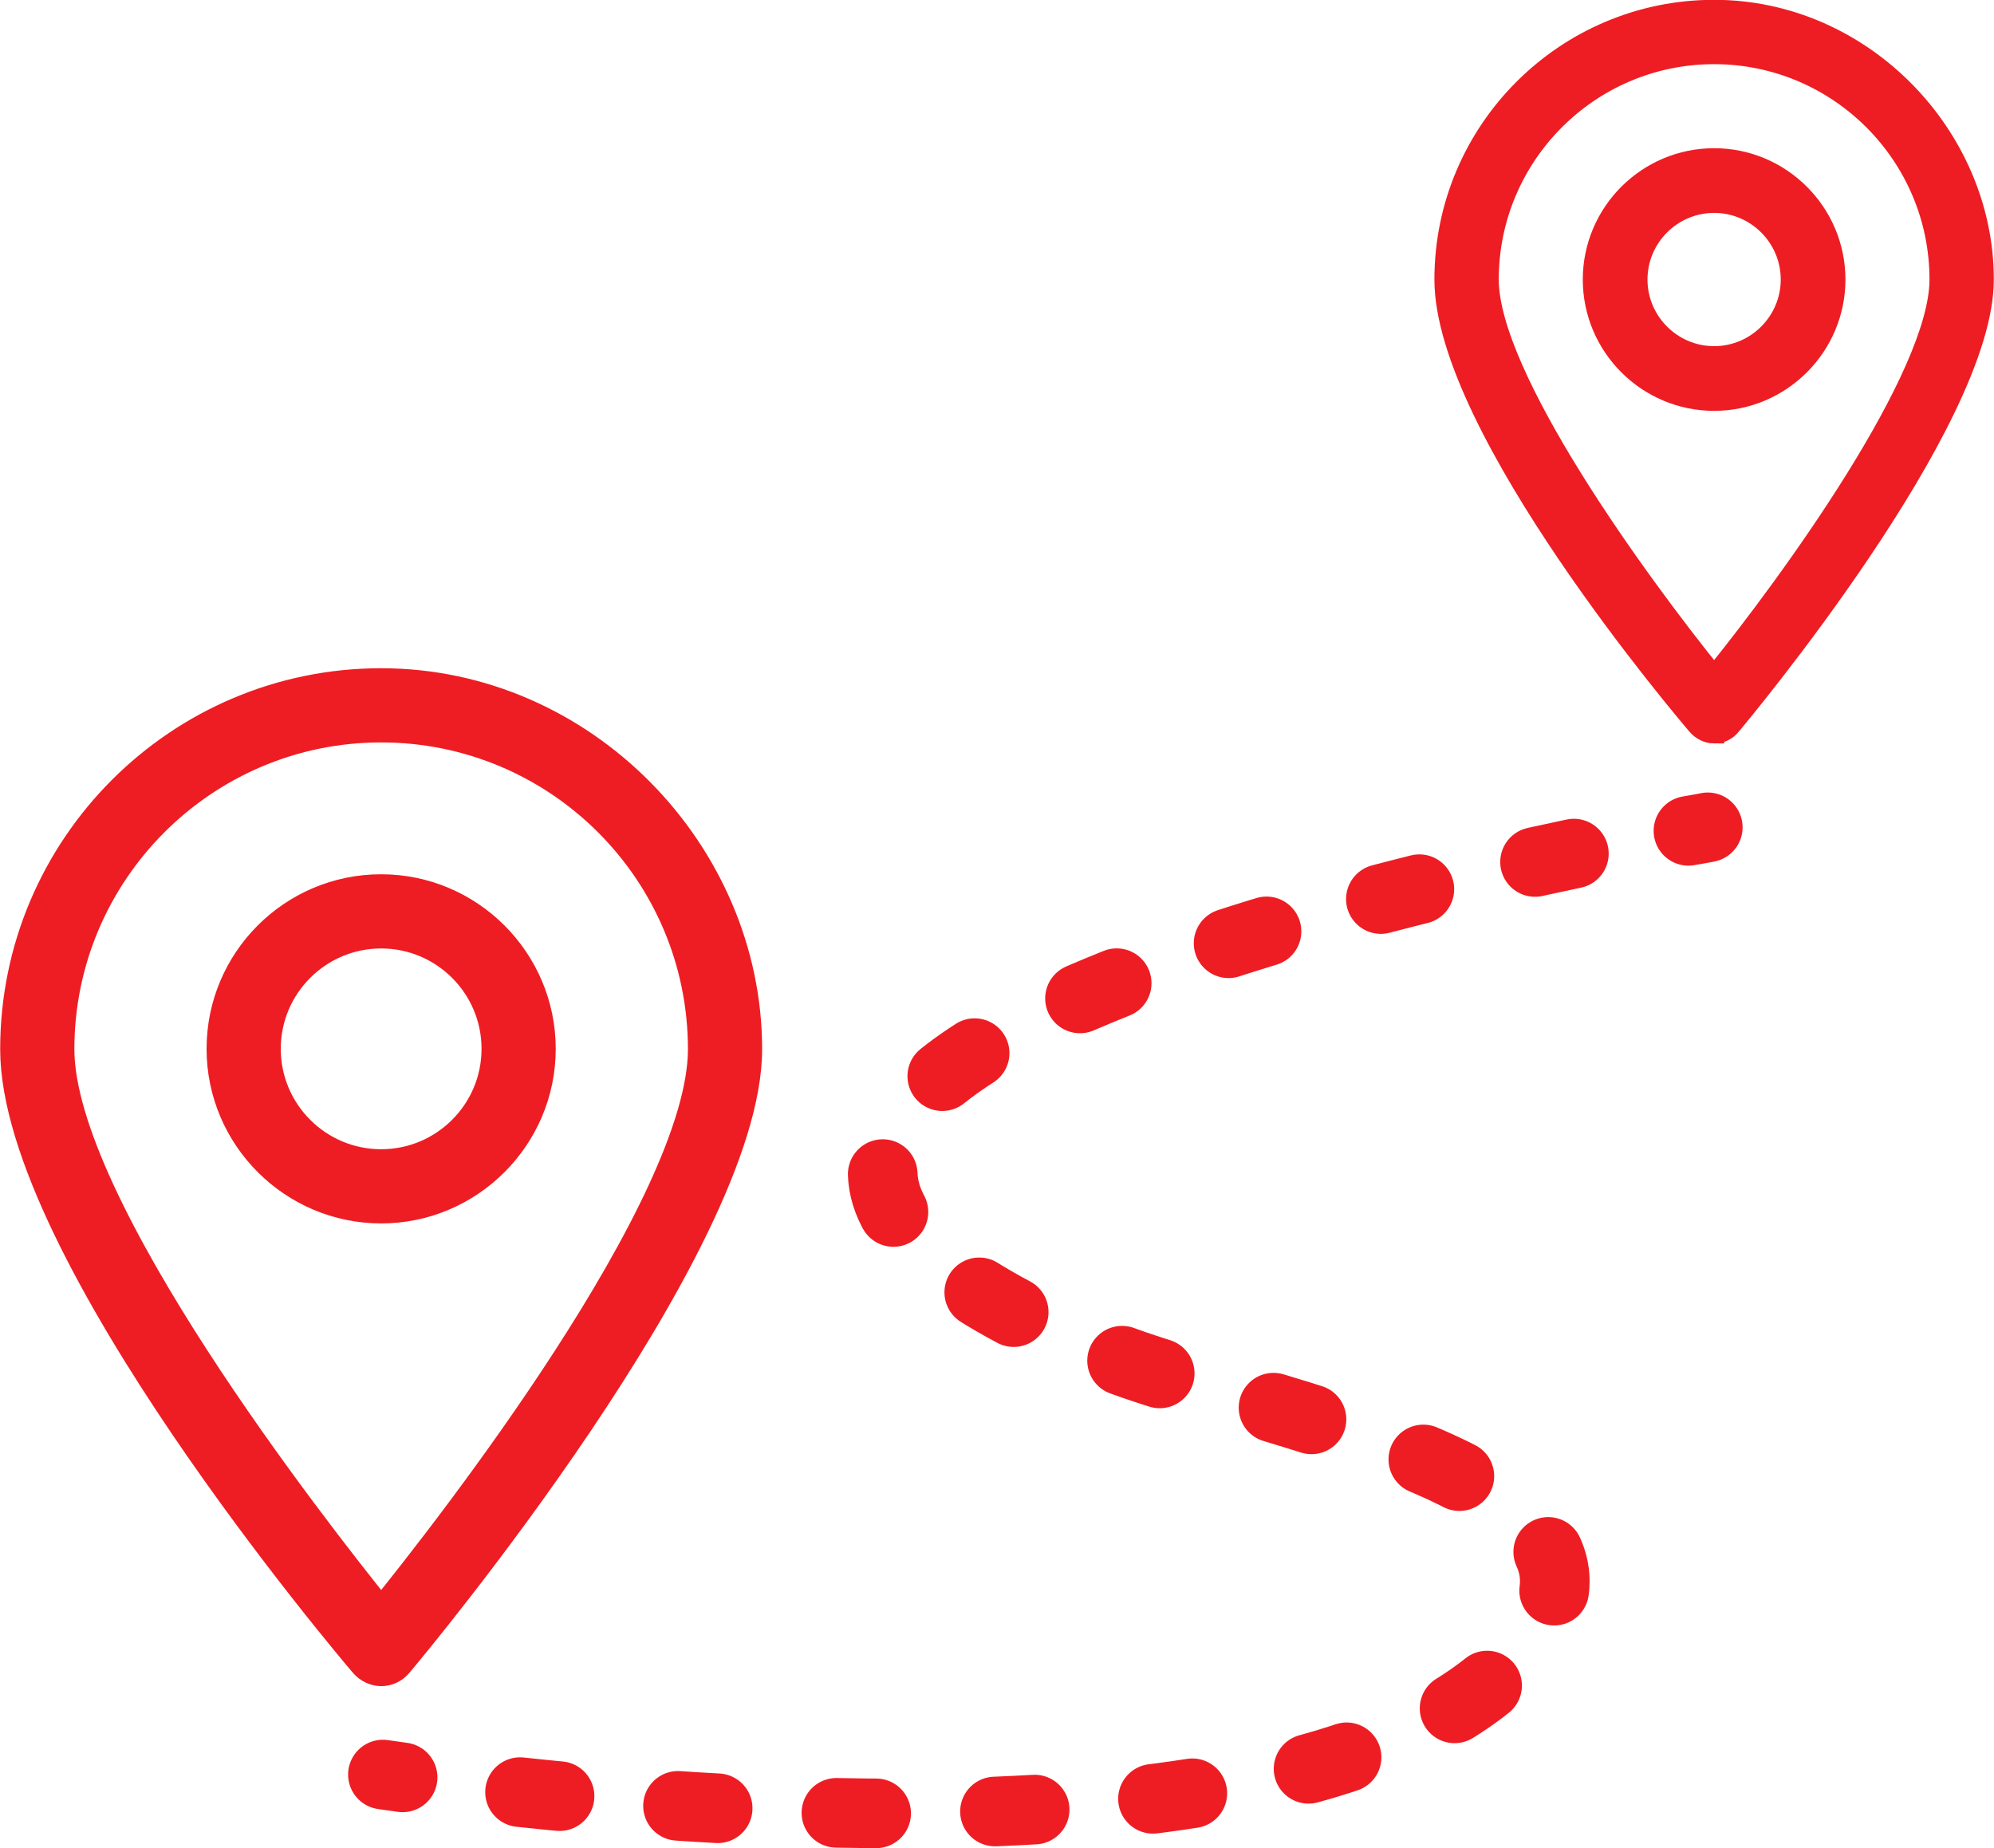 <?xml version="1.0" encoding="UTF-8"?> <svg xmlns="http://www.w3.org/2000/svg" id="Layer_1" data-name="Layer 1" viewBox="0 0 56.71 52.56"><defs><style> .cls-1, .cls-2, .cls-3, .cls-4 { stroke: #ee1d23; } .cls-1, .cls-4 { fill: none; stroke-linecap: round; stroke-linejoin: round; stroke-width: 1.98px; } .cls-2 { stroke-width: .57px; } .cls-2, .cls-3 { fill: #ee1d23; stroke-miterlimit: 10; } .cls-3 { stroke-width: .85px; } .cls-4 { stroke-dasharray: 0 0 1.13 3.38; } </style></defs><path class="cls-3" d="m10.84,19.43C5.1,19.43.43,24.1.43,29.84s9.52,16.98,9.93,17.46c.12.14.3.23.48.23s.36-.08.48-.23c.41-.48,9.93-11.9,9.93-17.46s-4.67-10.41-10.41-10.41Zm0,26.47c-1.95-2.42-9.15-11.62-9.15-16.06,0-5.04,4.1-9.15,9.15-9.15s9.15,4.1,9.15,9.15c0,4.44-7.19,13.64-9.15,16.06Z"></path><path class="cls-3" d="m10.84,25.29c-2.51,0-4.54,2.04-4.54,4.54s2.04,4.54,4.54,4.54,4.54-2.04,4.54-4.54-2.04-4.54-4.54-4.54Zm0,7.82c-1.81,0-3.28-1.47-3.28-3.28s1.47-3.28,3.28-3.28,3.28,1.47,3.28,3.28-1.47,3.28-3.28,3.28Z"></path><path class="cls-2" d="m48.75,20.86c.19,0,.36-.08.48-.23.29-.35,7.19-8.61,7.19-12.68S52.98.28,48.75.28s-7.67,3.44-7.67,7.67,6.89,12.33,7.19,12.68c.12.14.3.23.48.23Zm0-19.32c3.53,0,6.41,2.87,6.41,6.41,0,2.77-4.25,8.61-6.41,11.28-2.16-2.67-6.41-8.51-6.41-11.28,0-3.53,2.87-6.41,6.41-6.41Z"></path><path class="cls-2" d="m52.2,7.95c0-1.9-1.55-3.45-3.45-3.45s-3.45,1.55-3.45,3.45,1.55,3.45,3.45,3.45,3.45-1.55,3.45-3.45Zm-5.63,0c0-1.2.98-2.18,2.18-2.18s2.18.98,2.18,2.18-.98,2.18-2.18,2.18-2.18-.98-2.18-2.18Z"></path><g><path class="cls-1" d="m10.89,50.47s.2.03.56.08"></path><path class="cls-4" d="m14.79,50.97c7.45.8,23.41,1.75,28.46-3.93,4.43-4.99-7.52-6.77-11.86-8.54-17.83-7.26,7.13-13,14.97-14.55"></path><path class="cls-1" d="m48.02,23.63c.36-.06.55-.1.55-.1"></path></g></svg> 